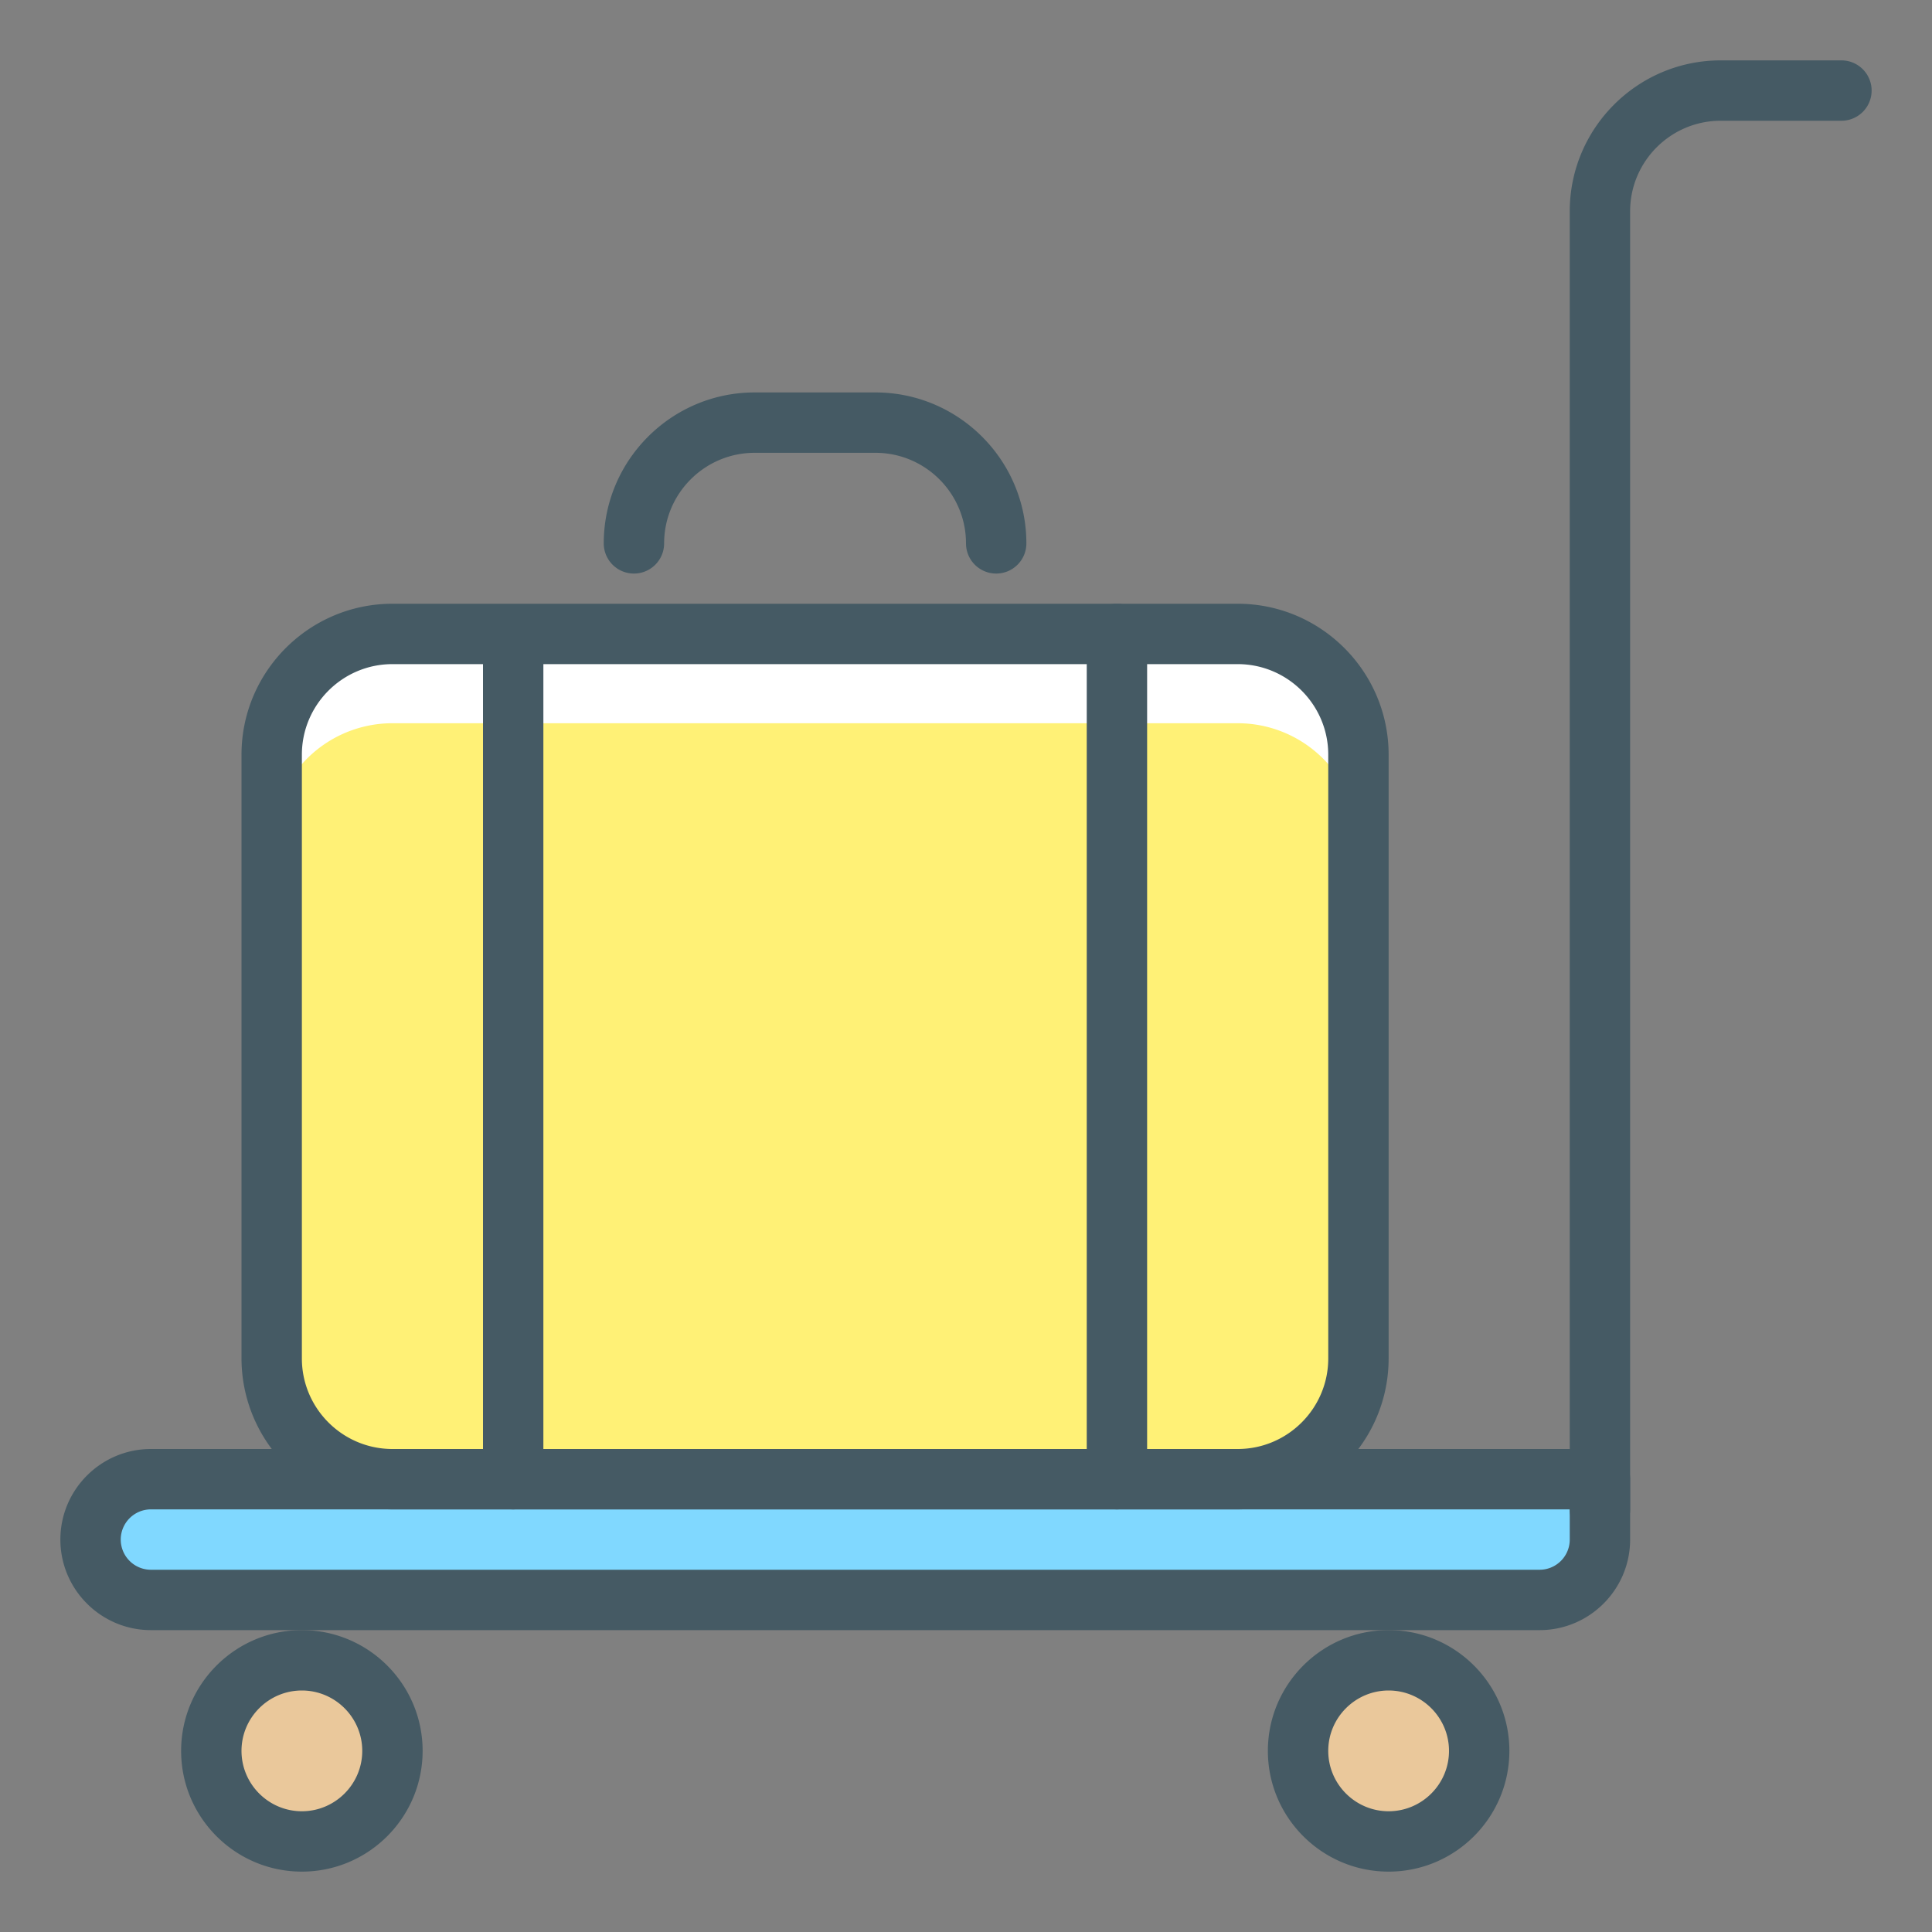 <svg xmlns="http://www.w3.org/2000/svg" version="1.1" xmlns:xlink="http://www.w3.org/1999/xlink" width="512" height="512" x="0" y="0" viewBox="0 0 32 32" style="enable-background:new 0 0 512 512" xml:space="preserve" class="hovered-paths"><rect x="0" y="0" width="32" height="32" fill="#808080" stroke="none"/><g><path fill="#fff176" d="M6.5 10.479h14a2 2 0 0 1 2 2v10a2 2 0 0 1-2 2h-14a2 2 0 0 1-2-2v-10a2 2 0 0 1 2-2z" opacity="1" data-original="#fff176" class=""/><path fill="#ffffff" d="M20.5 10.479h-14a2 2 0 0 0-2 2v1.5a2 2 0 0 1 2-2h14a2 2 0 0 1 2 2v-1.5a2 2 0 0 0-2-2z" opacity="1" data-original="#ffffff"/><circle cx="5" cy="28.979" r="1.5" fill="#eac89b" opacity="1" data-original="#eac89b"/><circle cx="23" cy="28.979" r="1.5" fill="#eac89b" opacity="1" data-original="#eac89b"/><path fill="#80d8ff" d="M26.5 25.479a1 1 0 0 1-1 1h-23a1 1 0 0 1 0-2h24z" opacity="1" data-original="#80d8ff"/><path fill="#455a64" d="M20.5 25h-14A2.503 2.503 0 0 1 4 22.5v-10C4 11.122 5.122 10 6.5 10h14c1.378 0 2.5 1.122 2.5 2.5v10c0 1.378-1.122 2.5-2.5 2.5zm-14-14c-.827 0-1.5.673-1.5 1.5v10c0 .827.673 1.5 1.5 1.5h14c.827 0 1.5-.673 1.5-1.5v-10c0-.827-.673-1.5-1.5-1.5zM16.5 9.5A.5.5 0 0 1 16 9c0-.827-.673-1.5-1.5-1.5h-2c-.827 0-1.5.673-1.5 1.5a.5.5 0 0 1-1 0c0-1.378 1.122-2.5 2.5-2.5h2C15.878 6.5 17 7.622 17 9a.5.5 0 0 1-.5.5zM5 31c-1.103 0-2-.897-2-2s.897-2 2-2 2 .897 2 2-.897 2-2 2zm0-3c-.551 0-1 .449-1 1s.449 1 1 1 1-.449 1-1-.449-1-1-1zM23 31c-1.103 0-2-.897-2-2s.897-2 2-2 2 .897 2 2-.897 2-2 2zm0-3c-.551 0-1 .449-1 1s.449 1 1 1 1-.449 1-1-.449-1-1-1z" opacity="1" data-original="#455a64" class="hovered-path"/><path fill="#455a64" d="M25.5 27h-23c-.827 0-1.5-.673-1.5-1.5S1.673 24 2.5 24h24a.5.5 0 0 1 .5.5v1c0 .827-.673 1.5-1.5 1.5zm-23-2a.5.5 0 0 0 0 1h23a.5.5 0 0 0 .5-.5V25z" opacity="1" data-original="#455a64" class="hovered-path"/><path fill="#455a64" d="M8.5 25a.5.5 0 0 1-.5-.5V10.521a.5.5 0 0 1 1 0V24.5a.5.5 0 0 1-.5.5zM18.5 25a.5.5 0 0 1-.5-.5v-14a.5.5 0 0 1 1 0v14a.5.5 0 0 1-.5.5zM26.5 25.5a.5.5 0 0 1-.5-.5V3.5C26 2.122 27.122 1 28.5 1h2a.5.5 0 0 1 0 1h-2c-.827 0-1.5.673-1.5 1.5V25a.5.5 0 0 1-.5.5z" opacity="1" data-original="#455a64" class="hovered-path"/></g></svg>